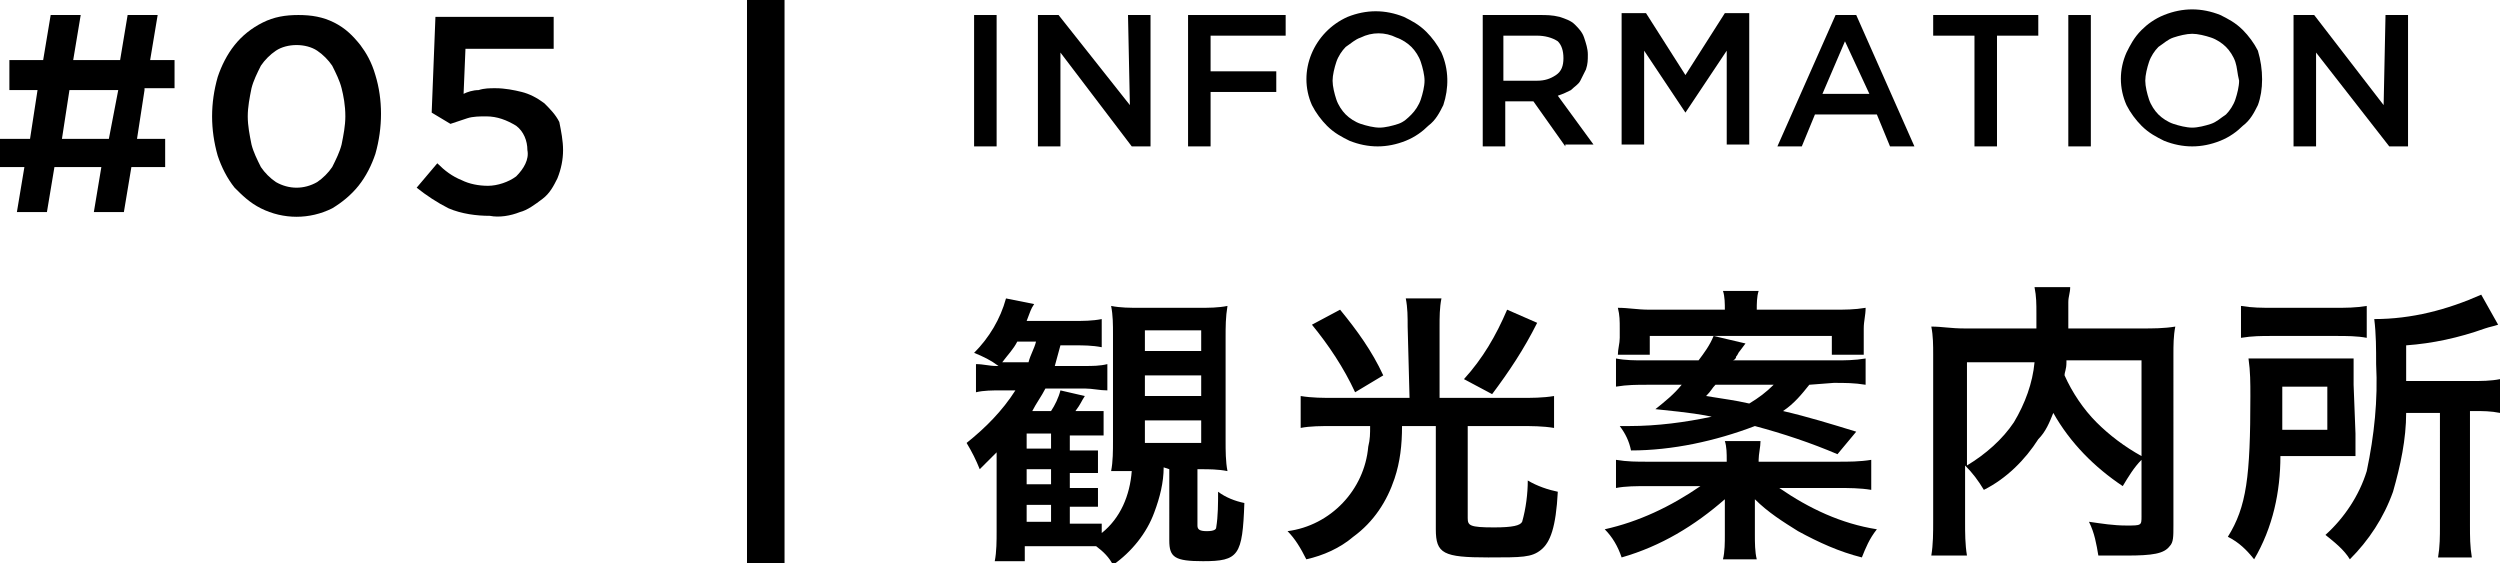 <?xml version="1.0" encoding="utf-8"?>
<!-- Generator: Adobe Illustrator 26.5.3, SVG Export Plug-In . SVG Version: 6.00 Build 0)  -->
<svg version="1.1" id="レイヤー_1" xmlns="http://www.w3.org/2000/svg" xmlns:xlink="http://www.w3.org/1999/xlink" x="0px"
	 y="0px" viewBox="0 0 133.2 30" style="enable-background:new 0 0 133.2 30;" xml:space="preserve">
<g>
	<path d="M62,24.9c0,0.8-0.2,1.6-0.5,2.4c-0.4,1.1-1.2,2.1-2.2,2.8c-0.2-0.4-0.5-0.7-0.9-1h-3.8v0.8h-1.6c0.1-0.5,0.1-1.1,0.1-1.6
		v-3c0-0.5,0-0.6,0-1.2c-0.3,0.3-0.6,0.6-0.9,0.9c-0.2-0.5-0.4-0.9-0.7-1.4c1-0.8,1.9-1.7,2.6-2.8h-0.8c-0.4,0-0.9,0-1.3,0.1v-1.5
		c0.4,0,0.7,0.1,1.1,0.1h0.1c-0.4-0.3-0.8-0.5-1.3-0.7c0.8-0.8,1.4-1.8,1.7-2.9l1.5,0.3c-0.2,0.3-0.2,0.4-0.4,0.9h2.5
		c0.5,0,1,0,1.5-0.1v1.5c-0.5-0.1-1-0.1-1.4-0.1h-0.8c-0.1,0.4-0.2,0.7-0.3,1.1h1.6c0.4,0,0.8,0,1.2-0.1v1.4c-0.4,0-0.8-0.1-1.2-0.1
		h-2.1c-0.2,0.4-0.5,0.8-0.7,1.2h1c0.2-0.3,0.4-0.7,0.5-1.1l1.3,0.3c-0.2,0.3-0.2,0.4-0.5,0.8h0.4c0.4,0,0.8,0,1.1,0v1.3
		c-0.3,0-0.7,0-1.2,0h-0.6v0.8h0.4c0.4,0,0.7,0,1.1,0v1.2c-0.3,0-0.7,0-1.1,0h-0.4v0.8h0.4c0.4,0,0.7,0,1.1,0V27c-0.4,0-0.7,0-1.1,0
		h-0.4v0.9h0.5c0.4,0,0.8,0,1.2,0v0.5c1-0.8,1.5-2,1.6-3.3h-0.2c-0.3,0-0.6,0-0.9,0c0.1-0.5,0.1-1.1,0.1-1.6v-5.7c0-0.5,0-1-0.1-1.5
		c0.5,0.1,1,0.1,1.5,0.1h3.2c0.5,0,1,0,1.5-0.1c-0.1,0.6-0.1,1.1-0.1,1.7v5.5c0,0.5,0,1.1,0.1,1.6c-0.5-0.1-1-0.1-1.4-0.1h-0.2v3
		c0,0.2,0.1,0.3,0.5,0.3s0.5-0.1,0.5-0.2c0.1-0.6,0.1-1.3,0.1-1.9c0.4,0.3,0.9,0.5,1.4,0.6c-0.1,2.8-0.3,3.1-2.2,3.1
		c-1.5,0-1.8-0.2-1.8-1.1V25L62,24.9z M54.8,19.3c0.1-0.4,0.3-0.7,0.4-1.1h-1c-0.2,0.4-0.5,0.7-0.8,1.1H54.8z M56,23.9v-0.8h-1.3
		v0.8H56z M54.7,25.8H56V25h-1.3V25.8z M54.7,27.8H56v-0.9h-1.3V27.8z M61,18.7h3v-1.1h-3V18.7z M61,21.1h3v-1.1h-3V21.1z M61,23.6
		h3v-1.2h-3V23.6z"/>
	<path d="M75,17.4c0-0.5,0-1-0.1-1.5h1.9c-0.1,0.5-0.1,1-0.1,1.5v3.8H81c0.6,0,1.2,0,1.8-0.1v1.7c-0.6-0.1-1.2-0.1-1.8-0.1h-2.8v4.9
		c0,0.4,0.1,0.5,1.4,0.5c1,0,1.4-0.1,1.5-0.3c0.2-0.7,0.3-1.5,0.3-2.2c0.5,0.3,1.1,0.5,1.6,0.6c-0.1,1.9-0.4,2.7-0.9,3.1
		s-1,0.4-2.8,0.4c-2.4,0-2.8-0.2-2.8-1.5v-5.5h-1.8c0,1-0.1,1.9-0.4,2.8c-0.4,1.2-1.1,2.3-2.2,3.1c-0.7,0.6-1.6,1-2.5,1.2
		c-0.3-0.6-0.6-1.1-1-1.5c2.3-0.3,4.1-2.2,4.3-4.5c0.1-0.4,0.1-0.7,0.1-1.1H71c-0.6,0-1.2,0-1.7,0.1v-1.7c0.6,0.1,1.2,0.1,1.8,0.1h4
		L75,17.4z M71.4,16.5c0.9,1.1,1.7,2.2,2.3,3.5l-1.5,0.9c-0.6-1.3-1.4-2.5-2.3-3.6L71.4,16.5z M81.9,17.2c-0.7,1.4-1.5,2.6-2.4,3.8
		L78,20.2c1-1.1,1.7-2.3,2.3-3.7L81.9,17.2z"/>
	<path d="M97.9,24.6c0.6,0,1.2,0,1.8-0.1v1.6C99.1,26,98.5,26,97.9,26h-3.1c1.6,1.1,3.3,1.9,5.2,2.2c-0.4,0.5-0.6,1-0.8,1.5
		c-1.2-0.3-2.3-0.8-3.4-1.4c-0.8-0.5-1.6-1-2.3-1.7c0,0.4,0,1,0,1.2v0.7c0,0.4,0,0.9,0.1,1.3h-1.8c0.1-0.4,0.1-0.9,0.1-1.3v-0.7
		c0-0.2,0-1,0-1.2c-1.6,1.4-3.4,2.5-5.5,3.1c-0.2-0.6-0.5-1.1-0.9-1.5c1.8-0.4,3.5-1.2,5.1-2.3h-2.8c-0.6,0-1.2,0-1.7,0.1v-1.5
		c0.6,0.1,1.1,0.1,1.7,0.1h4.2v-0.1c0-0.3,0-0.7-0.1-1h1.9c0,0.3-0.1,0.7-0.1,1v0.1L97.9,24.6z M96.4,20.5c-0.4,0.5-0.8,1-1.4,1.4
		c1.3,0.3,2.6,0.7,3.9,1.1l-1,1.2c-1.4-0.6-2.9-1.1-4.4-1.5c-2.1,0.8-4.4,1.3-6.6,1.3c-0.1-0.5-0.3-0.9-0.6-1.3h0.5
		c1.5,0,3-0.2,4.4-0.5c-0.5-0.1-1-0.2-3-0.4c0.5-0.4,1-0.8,1.4-1.3h-1.8c-0.6,0-1.1,0-1.7,0.1v-1.5c0.5,0.1,1,0.1,1.5,0.1h2.9
		c0.3-0.4,0.6-0.8,0.8-1.3l1.7,0.4l-0.3,0.4c-0.1,0.1-0.1,0.2-0.2,0.3c0,0.1-0.1,0.2-0.2,0.2h5.5c0.5,0,1,0,1.6-0.1v1.4
		c-0.6-0.1-1.1-0.1-1.7-0.1L96.4,20.5z M91.9,16.5c0-0.3,0-0.7-0.1-1h1.9c-0.1,0.3-0.1,0.7-0.1,1h4.1c0.6,0,1.1,0,1.7-0.1
		c0,0.4-0.1,0.7-0.1,1.1V18c0,0.3,0,0.6,0,0.9h-1.7v-1h-9.7v1h-1.7c0-0.3,0.1-0.6,0.1-0.9v-0.5c0-0.4,0-0.7-0.1-1.1
		c0.6,0,1,0.1,1.7,0.1L91.9,16.5z M91.4,20.5c-0.2,0.2-0.2,0.3-0.5,0.6c1.2,0.2,1.4,0.2,2.3,0.4c0.5-0.3,0.9-0.6,1.3-1L91.4,20.5z"
		/>
	<path d="M114.1,24.5c-0.4,0.4-0.7,0.9-1,1.4c-1.5-1-2.8-2.3-3.7-3.9c-0.2,0.5-0.4,1-0.8,1.4c-0.7,1.1-1.7,2.1-2.9,2.7
		c-0.3-0.5-0.6-0.9-1-1.3v3c0,0.6,0,1.2,0.1,1.8h-1.9c0.1-0.6,0.1-1.2,0.1-1.9v-8.8c0-0.5,0-1-0.1-1.5c0.6,0,1,0.1,1.8,0.1h3.8
		c0-0.4,0-0.6,0-0.8c0-0.5,0-0.9-0.1-1.4h1.9c0,0.3-0.1,0.5-0.1,0.8c0,0.2,0,0.2,0,0.8c0,0.2,0,0.4,0,0.6h3.9c0.6,0,1.2,0,1.8-0.1
		c-0.1,0.5-0.1,1-0.1,1.5V28c0,0.6,0,0.9-0.2,1.1c-0.3,0.4-0.9,0.5-2.3,0.5c-0.4,0-0.9,0-1.5,0c-0.1-0.6-0.2-1.2-0.5-1.8
		c0.7,0.1,1.3,0.2,2,0.2c0.8,0,0.8,0,0.8-0.5L114.1,24.5z M104.8,24.8c1-0.6,1.9-1.4,2.5-2.3c0.6-1,1-2.1,1.1-3.2h-3.6V24.8z
		 M110.1,19.3c0,0.4-0.1,0.5-0.1,0.7c0.4,0.9,1,1.8,1.7,2.5c0.7,0.7,1.5,1.3,2.4,1.8v-5.1H110.1z"/>
	<path d="M125.5,23.1c0,0.7,0,0.8,0,1.2H124h-2.5c0,1.9-0.4,3.8-1.4,5.5c-0.4-0.5-0.8-0.9-1.4-1.2c1-1.6,1.2-3.2,1.2-7.5
		c0-0.7,0-1.3-0.1-2c0.5,0,0.9,0,1.6,0h2.5c0.7,0,1.1,0,1.5,0c0,0.3,0,0.8,0,1.4L125.5,23.1z M119.4,16.3c0.6,0.1,1.1,0.1,1.7,0.1
		h3.3c0.6,0,1.1,0,1.7-0.1V18c-0.5-0.1-1.1-0.1-1.6-0.1h-3.5c-0.5,0-1,0-1.6,0.1V16.3z M124,22.9v-2.3h-2.4v1.1c0,0.6,0,0.7,0,1.2
		L124,22.9z M128.2,22c0,1.4-0.3,2.8-0.7,4.2c-0.5,1.4-1.3,2.6-2.3,3.6c-0.3-0.5-0.8-0.9-1.3-1.3c1-0.9,1.8-2.1,2.2-3.4
		c0.4-1.9,0.6-3.8,0.5-5.7c0-0.8,0-1.6-0.1-2.4c2,0,3.9-0.5,5.7-1.3l0.9,1.6c-0.3,0.1-0.4,0.1-0.7,0.2c-1.4,0.5-2.8,0.8-4.2,0.9v1.9
		h3.5c0.5,0,1,0,1.5-0.1V22c-0.5-0.1-0.9-0.1-1.4-0.1h-0.2v6.1c0,0.6,0,1.1,0.1,1.7h-1.8c0.1-0.6,0.1-1.1,0.1-1.7V22L128.2,22z"/>
</g>
<g>
	<path d="M53.1,0.8v7h-1.2v-7H53.1z"/>
	<path d="M60.1,0.8h1.2v7h-1l-3.8-5v5h-1.2v-7h1.1l3.8,4.8L60.1,0.8z"/>
	<path d="M68.5,1.9h-4v1.9h3.5v1.1h-3.5v2.9h-1.2v-7h5.2V1.9z"/>
	<path d="M76.9,5.6c-0.2,0.4-0.4,0.8-0.8,1.1c-0.3,0.3-0.7,0.6-1.2,0.8c-1,0.4-2,0.4-3,0c-0.4-0.2-0.8-0.4-1.2-0.8
		c-0.3-0.3-0.6-0.7-0.8-1.1c-0.8-1.8,0.1-3.9,1.9-4.7c0,0,0,0,0,0c0.5-0.2,1-0.3,1.5-0.3c0.5,0,1,0.1,1.5,0.3
		c0.4,0.2,0.8,0.4,1.2,0.8c0.3,0.3,0.6,0.7,0.8,1.1C77.2,3.7,77.2,4.7,76.9,5.6L76.9,5.6z M75.7,3.3c-0.1-0.3-0.3-0.6-0.5-0.8
		C75,2.3,74.7,2.1,74.4,2c-0.6-0.3-1.3-0.3-1.9,0c-0.3,0.1-0.5,0.3-0.8,0.5c-0.2,0.2-0.4,0.5-0.5,0.8c-0.1,0.3-0.2,0.7-0.2,1
		c0,0.3,0.1,0.7,0.2,1c0.1,0.3,0.3,0.6,0.5,0.8c0.2,0.2,0.5,0.4,0.8,0.5c0.3,0.1,0.7,0.2,1,0.2c0.3,0,0.7-0.1,1-0.2
		c0.3-0.1,0.5-0.3,0.7-0.5c0.2-0.2,0.4-0.5,0.5-0.8c0.1-0.3,0.2-0.7,0.2-1C75.9,4,75.8,3.6,75.7,3.3z"/>
	<path d="M83.4,7.8l-1.7-2.4h-1.5v2.4h-1.2v-7H82c0.4,0,0.7,0,1.1,0.1c0.3,0.1,0.6,0.2,0.8,0.4c0.2,0.2,0.4,0.4,0.5,0.7
		c0.1,0.3,0.2,0.6,0.2,0.9c0,0.3,0,0.5-0.1,0.8c-0.1,0.2-0.2,0.4-0.3,0.6c-0.1,0.2-0.3,0.3-0.5,0.5c-0.2,0.1-0.4,0.2-0.7,0.3
		l1.9,2.6H83.4z M83,2.2c-0.3-0.2-0.7-0.3-1.1-0.3h-1.8v2.4h1.8c0.4,0,0.7-0.1,1-0.3c0.3-0.2,0.4-0.5,0.4-0.9
		C83.3,2.7,83.2,2.4,83,2.2z"/>
	<path d="M89.8,6L89.8,6l-2.2-3.3v5h-1.2v-7h1.3l2.1,3.3l2.1-3.3h1.3v7H92v-5L89.8,6z"/>
	<path d="M102,7.8h-1.3L100,6.1h-3.3l-0.7,1.7h-1.3l3.1-7h1.1L102,7.8z M98.3,2.2L97.1,5h2.5L98.3,2.2z"/>
	<path d="M106.4,7.8h-1.2V1.9h-2.2V0.8h5.6v1.1h-2.2L106.4,7.8z"/>
	<path d="M111.4,0.8v7h-1.2v-7H111.4z"/>
	<path d="M120.3,5.6c-0.2,0.4-0.4,0.8-0.8,1.1c-0.3,0.3-0.7,0.6-1.2,0.8c-1,0.4-2,0.4-3,0c-0.4-0.2-0.8-0.4-1.2-0.8
		c-0.3-0.3-0.6-0.7-0.8-1.1c-0.4-0.9-0.4-1.9,0-2.8c0.2-0.4,0.4-0.8,0.8-1.2c0.3-0.3,0.7-0.6,1.2-0.8c1-0.4,2-0.4,3,0
		c0.4,0.2,0.8,0.4,1.2,0.8c0.3,0.3,0.6,0.7,0.8,1.1C120.6,3.7,120.6,4.8,120.3,5.6L120.3,5.6z M119.1,3.3c-0.1-0.3-0.3-0.6-0.5-0.8
		c-0.2-0.2-0.5-0.4-0.8-0.5c-0.3-0.1-0.7-0.2-1-0.2c-0.3,0-0.7,0.1-1,0.2c-0.3,0.1-0.5,0.3-0.8,0.5c-0.2,0.2-0.4,0.5-0.5,0.8
		c-0.1,0.3-0.2,0.7-0.2,1c0,0.3,0.1,0.7,0.2,1c0.1,0.3,0.3,0.6,0.5,0.8c0.2,0.2,0.5,0.4,0.8,0.5c0.3,0.1,0.7,0.2,1,0.2
		c0.3,0,0.7-0.1,1-0.2c0.3-0.1,0.5-0.3,0.8-0.5c0.2-0.2,0.4-0.5,0.5-0.8c0.1-0.3,0.2-0.7,0.2-1C119.2,3.9,119.2,3.6,119.1,3.3z"/>
	<path d="M127.1,0.8h1.2v7h-1l-3.9-5v5h-1.2v-7h1.1l3.7,4.8L127.1,0.8z"/>
</g>
<rect x="39.8" width="2" height="30"/>
<g>
	<path d="M7.7,4.8L7.3,7.4h1.5v1.5H7l-0.4,2.4H5l0.4-2.4H2.9l-0.4,2.4H0.9l0.4-2.4H0V7.4h1.6L2,4.8H0.5V3.2h1.8l0.4-2.4h1.6L3.9,3.2
		h2.5l0.4-2.4h1.6L8,3.2h1.3v1.5H7.7z M3.7,4.8L3.3,7.4h2.5l0.5-2.6H3.7z"/>
	<path d="M20,8.2c-0.2,0.6-0.5,1.2-0.9,1.7c-0.4,0.5-0.9,0.9-1.4,1.2c-1.2,0.6-2.6,0.6-3.8,0c-0.6-0.3-1-0.7-1.4-1.1
		c-0.4-0.5-0.7-1.1-0.9-1.7c-0.2-0.7-0.3-1.4-0.3-2.1c0-0.7,0.1-1.4,0.3-2.1c0.2-0.6,0.5-1.2,0.9-1.7c0.4-0.5,0.9-0.9,1.5-1.2
		c0.6-0.3,1.2-0.4,1.9-0.4c0.7,0,1.3,0.1,1.9,0.4c0.6,0.3,1,0.7,1.4,1.2C19.5,2.8,19.8,3.3,20,4C20.4,5.3,20.4,6.8,20,8.2L20,8.2z
		 M18.2,4.7c-0.1-0.4-0.3-0.8-0.5-1.2c-0.2-0.3-0.5-0.6-0.8-0.8c-0.3-0.2-0.7-0.3-1.1-0.3c-0.4,0-0.8,0.1-1.1,0.3
		c-0.3,0.2-0.6,0.5-0.8,0.8c-0.2,0.4-0.4,0.8-0.5,1.2c-0.1,0.5-0.2,1-0.2,1.5c0,0.5,0.1,1,0.2,1.5c0.1,0.4,0.3,0.8,0.5,1.2
		c0.2,0.3,0.5,0.6,0.8,0.8c0.7,0.4,1.5,0.4,2.2,0c0.3-0.2,0.6-0.5,0.8-0.8c0.2-0.4,0.4-0.8,0.5-1.2c0.1-0.5,0.2-1,0.2-1.5
		C18.4,5.6,18.3,5.1,18.2,4.7z"/>
	<path d="M23.2,0.9h6.3v1.7h-4.7L24.7,5c0.2-0.1,0.5-0.2,0.8-0.2c0.3-0.1,0.6-0.1,0.9-0.1c0.5,0,1,0.1,1.4,0.2
		c0.4,0.1,0.8,0.3,1.2,0.6c0.3,0.3,0.6,0.6,0.8,1C29.9,7,30,7.5,30,8c0,0.5-0.1,1-0.3,1.5c-0.2,0.4-0.4,0.8-0.8,1.1
		c-0.4,0.3-0.8,0.6-1.2,0.7c-0.5,0.2-1.1,0.3-1.6,0.2c-0.7,0-1.5-0.1-2.2-0.4c-0.6-0.3-1.2-0.7-1.7-1.1l1.1-1.3
		c0.4,0.4,0.8,0.7,1.3,0.9c0.4,0.2,0.9,0.3,1.4,0.3c0.5,0,1.1-0.2,1.5-0.5C27.9,9,28.2,8.5,28.1,8c0-0.5-0.2-1-0.6-1.3
		c-0.5-0.3-1-0.5-1.6-0.5c-0.3,0-0.7,0-1,0.1c-0.3,0.1-0.6,0.2-0.9,0.3L23,6L23.2,0.9z"/>
</g>
</svg>
